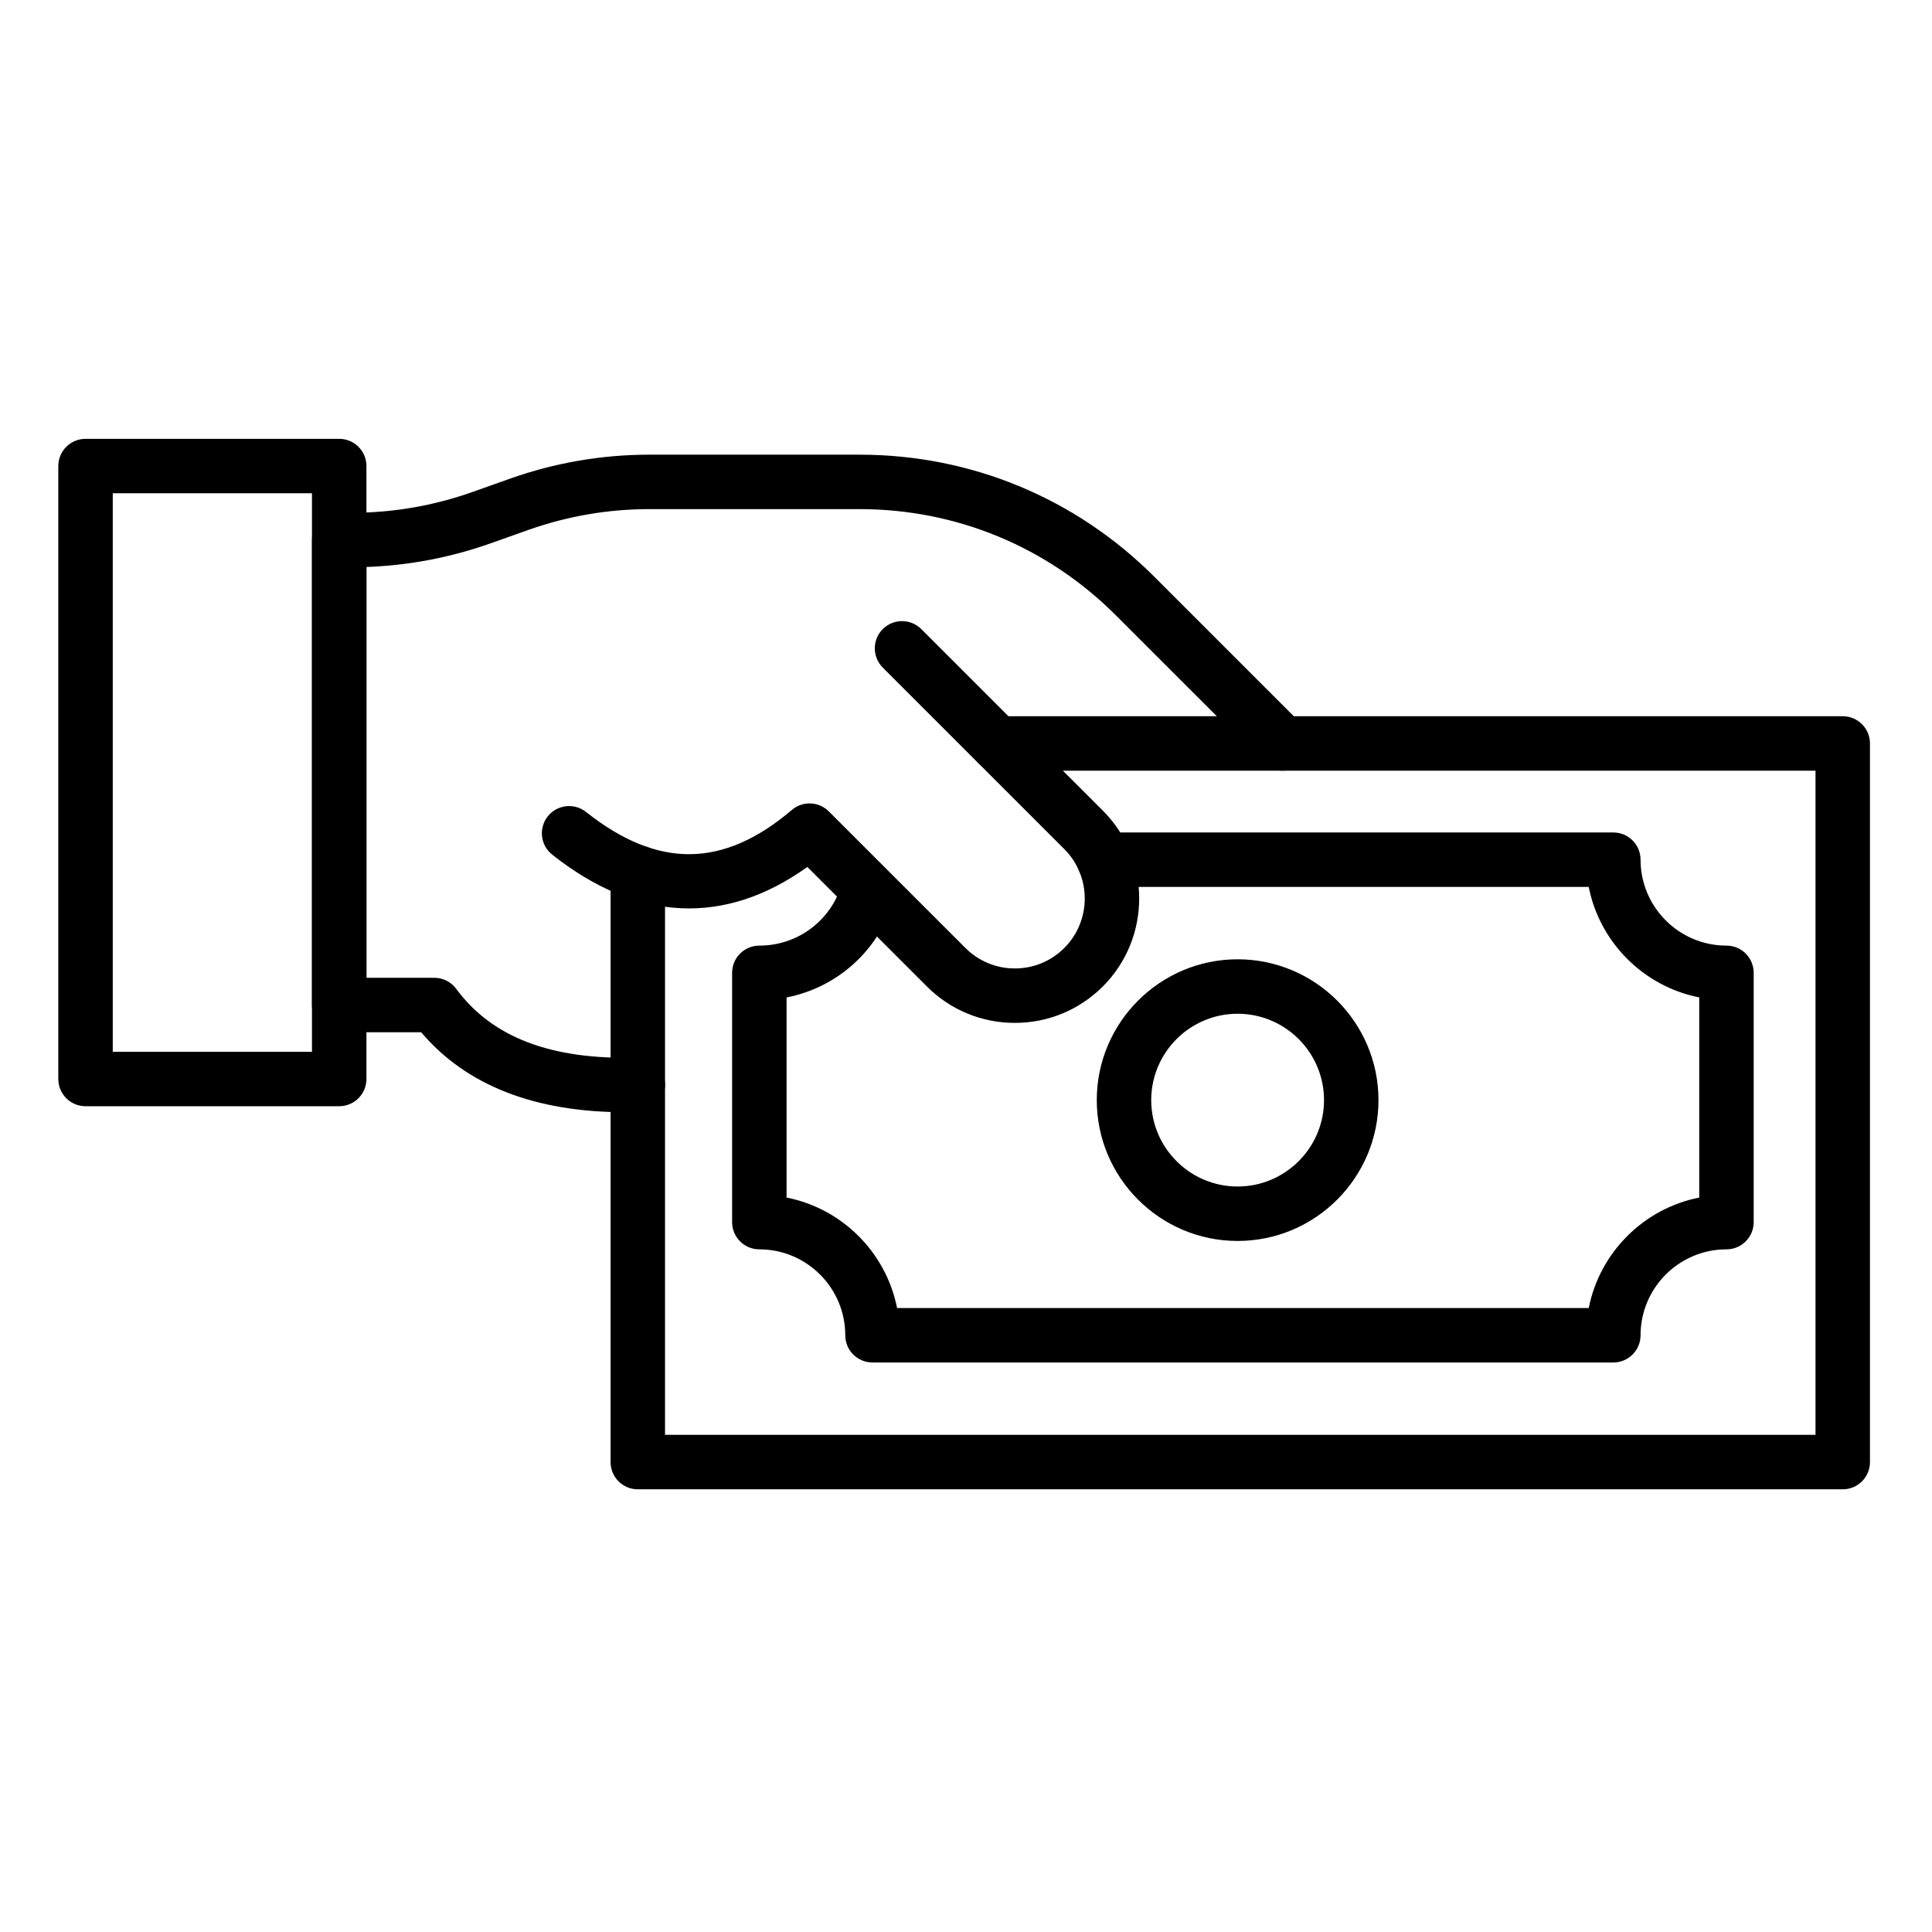 <svg version="1.0" preserveAspectRatio="xMidYMid meet" height="567" viewBox="0 0 425.04 425.25" zoomAndPan="magnify" width="567" xmlns:xlink="http://www.w3.org/1999/xlink" xmlns="http://www.w3.org/2000/svg"><defs><clipPath id="fa840525ec"><path clip-rule="nonzero" d="M 134 157 L 411.906 157 L 411.906 327.812 L 134 327.812 Z M 134 157"></path></clipPath><clipPath id="38085c1eac"><path clip-rule="nonzero" d="M 12.309 96.586 L 81 96.586 L 81 244 L 12.309 244 Z M 12.309 96.586"></path></clipPath></defs><path fill-rule="nonzero" fill-opacity="1" d="M 223.273 225.148 C 215.961 225.148 209.086 222.301 203.914 217.133 L 177.598 190.82 C 159.457 203.836 140.141 202.938 121.434 188.109 C 118.84 186.055 118.402 182.285 120.461 179.691 C 122.516 177.098 126.285 176.664 128.883 178.719 C 144.699 191.258 159.102 191.113 174.199 178.27 C 176.578 176.242 180.113 176.387 182.324 178.594 L 212.391 208.656 C 215.297 211.562 219.164 213.164 223.273 213.164 C 227.387 213.164 231.25 211.562 234.156 208.656 C 240.16 202.656 240.16 192.895 234.156 186.891 L 194.203 146.945 C 191.863 144.605 191.863 140.809 194.203 138.469 C 196.543 136.129 200.34 136.129 202.68 138.469 L 242.633 178.418 C 253.309 189.09 253.309 206.457 242.633 217.133 C 237.461 222.301 230.586 225.148 223.273 225.148 Z M 223.273 225.148" fill="#000000"></path><g clip-path="url(#fa840525ec)"><path fill-rule="nonzero" fill-opacity="1" d="M 405.496 327.809 L 140.277 327.809 C 136.969 327.809 134.285 325.125 134.285 321.816 L 134.285 192.047 C 134.285 188.738 136.969 186.055 140.277 186.055 C 143.59 186.055 146.273 188.738 146.273 192.047 L 146.273 315.824 L 399.504 315.824 L 399.504 169.633 L 219.379 169.633 C 216.07 169.633 213.387 166.953 213.387 163.641 C 213.387 160.332 216.07 157.648 219.379 157.648 L 405.496 157.648 C 408.809 157.648 411.492 160.332 411.492 163.641 L 411.492 321.816 C 411.492 325.125 408.809 327.809 405.496 327.809 Z M 405.496 327.809" fill="#000000"></path></g><path fill-rule="nonzero" fill-opacity="1" d="M 137.539 244.812 C 117.59 244.812 102.496 238.898 92.594 227.203 L 74.555 227.203 C 71.246 227.203 68.562 224.523 68.562 221.211 L 68.562 118.863 C 68.562 115.555 71.246 112.871 74.555 112.871 L 77.242 112.871 C 86.352 112.871 95.324 111.328 103.914 108.281 L 112.148 105.359 C 122.023 101.855 132.348 100.078 142.828 100.078 L 189.094 100.078 C 213.602 100.078 236.641 109.621 253.969 126.945 L 286.434 159.406 C 288.773 161.746 288.773 165.539 286.434 167.879 C 284.09 170.219 280.297 170.219 277.957 167.879 L 245.492 135.422 C 230.426 120.359 210.398 112.062 189.094 112.062 L 142.828 112.062 C 133.715 112.062 124.742 113.609 116.156 116.656 L 107.922 119.578 C 99.086 122.711 89.895 124.465 80.551 124.797 L 80.551 215.219 L 95.492 215.219 C 97.398 215.219 99.188 216.125 100.316 217.656 C 108.219 228.367 121.234 233.312 140.113 232.793 C 143.461 232.703 146.18 235.309 146.27 238.617 C 146.363 241.926 143.754 244.68 140.445 244.773 C 139.465 244.801 138.496 244.812 137.539 244.812 Z M 137.539 244.812" fill="#000000"></path><g clip-path="url(#38085c1eac)"><path fill-rule="nonzero" fill-opacity="1" d="M 74.555 243.488 L 18.719 243.488 C 15.41 243.488 12.727 240.805 12.727 237.496 L 12.727 102.582 C 12.727 99.273 15.41 96.59 18.719 96.59 L 74.555 96.59 C 77.867 96.59 80.551 99.273 80.551 102.582 L 80.551 237.496 C 80.551 240.805 77.867 243.488 74.555 243.488 Z M 24.715 231.504 L 68.562 231.504 L 68.562 108.574 L 24.715 108.574 Z M 24.715 231.504" fill="#000000"></path></g><path fill-rule="nonzero" fill-opacity="1" d="M 272.305 273.145 C 255.211 273.145 241.305 259.238 241.305 242.148 C 241.305 225.055 255.211 211.148 272.305 211.148 C 289.402 211.148 303.309 225.055 303.309 242.148 C 303.309 259.238 289.402 273.145 272.305 273.145 Z M 272.305 223.133 C 261.82 223.133 253.289 231.664 253.289 242.148 C 253.289 252.629 261.82 261.16 272.305 261.16 C 282.793 261.16 291.324 252.629 291.324 242.148 C 291.324 231.664 282.793 223.133 272.305 223.133 Z M 272.305 223.133" fill="#000000"></path><path fill-rule="nonzero" fill-opacity="1" d="M 355 299.895 L 191.938 299.895 C 188.629 299.895 185.945 297.211 185.945 293.902 C 185.945 283.477 177.461 274.992 167.031 274.992 C 163.723 274.992 161.039 272.312 161.039 269 L 161.039 214.129 C 161.039 210.82 163.723 208.137 167.031 208.137 C 175.336 208.137 182.586 202.824 185.078 194.914 C 186.07 191.758 189.438 190.004 192.594 190.996 C 195.75 191.988 197.504 195.355 196.512 198.512 C 193.055 209.488 183.988 217.406 173.027 219.547 L 173.027 263.594 C 185.266 266.008 194.934 275.672 197.348 287.91 L 349.59 287.91 C 352.008 275.672 361.672 266.008 373.914 263.594 L 373.914 219.539 C 361.672 217.125 352.008 207.461 349.59 195.223 L 242.875 195.223 C 239.566 195.223 236.883 192.539 236.883 189.23 C 236.883 185.918 239.566 183.234 242.875 183.234 L 355 183.234 C 358.312 183.234 360.996 185.918 360.996 189.23 C 360.996 199.656 369.48 208.137 379.906 208.137 C 383.215 208.137 385.898 210.82 385.898 214.129 L 385.898 269 C 385.898 272.312 383.215 274.992 379.906 274.992 C 369.48 274.992 360.996 283.477 360.996 293.902 C 360.996 297.211 358.312 299.895 355 299.895 Z M 355 299.895" fill="#000000"></path></svg>